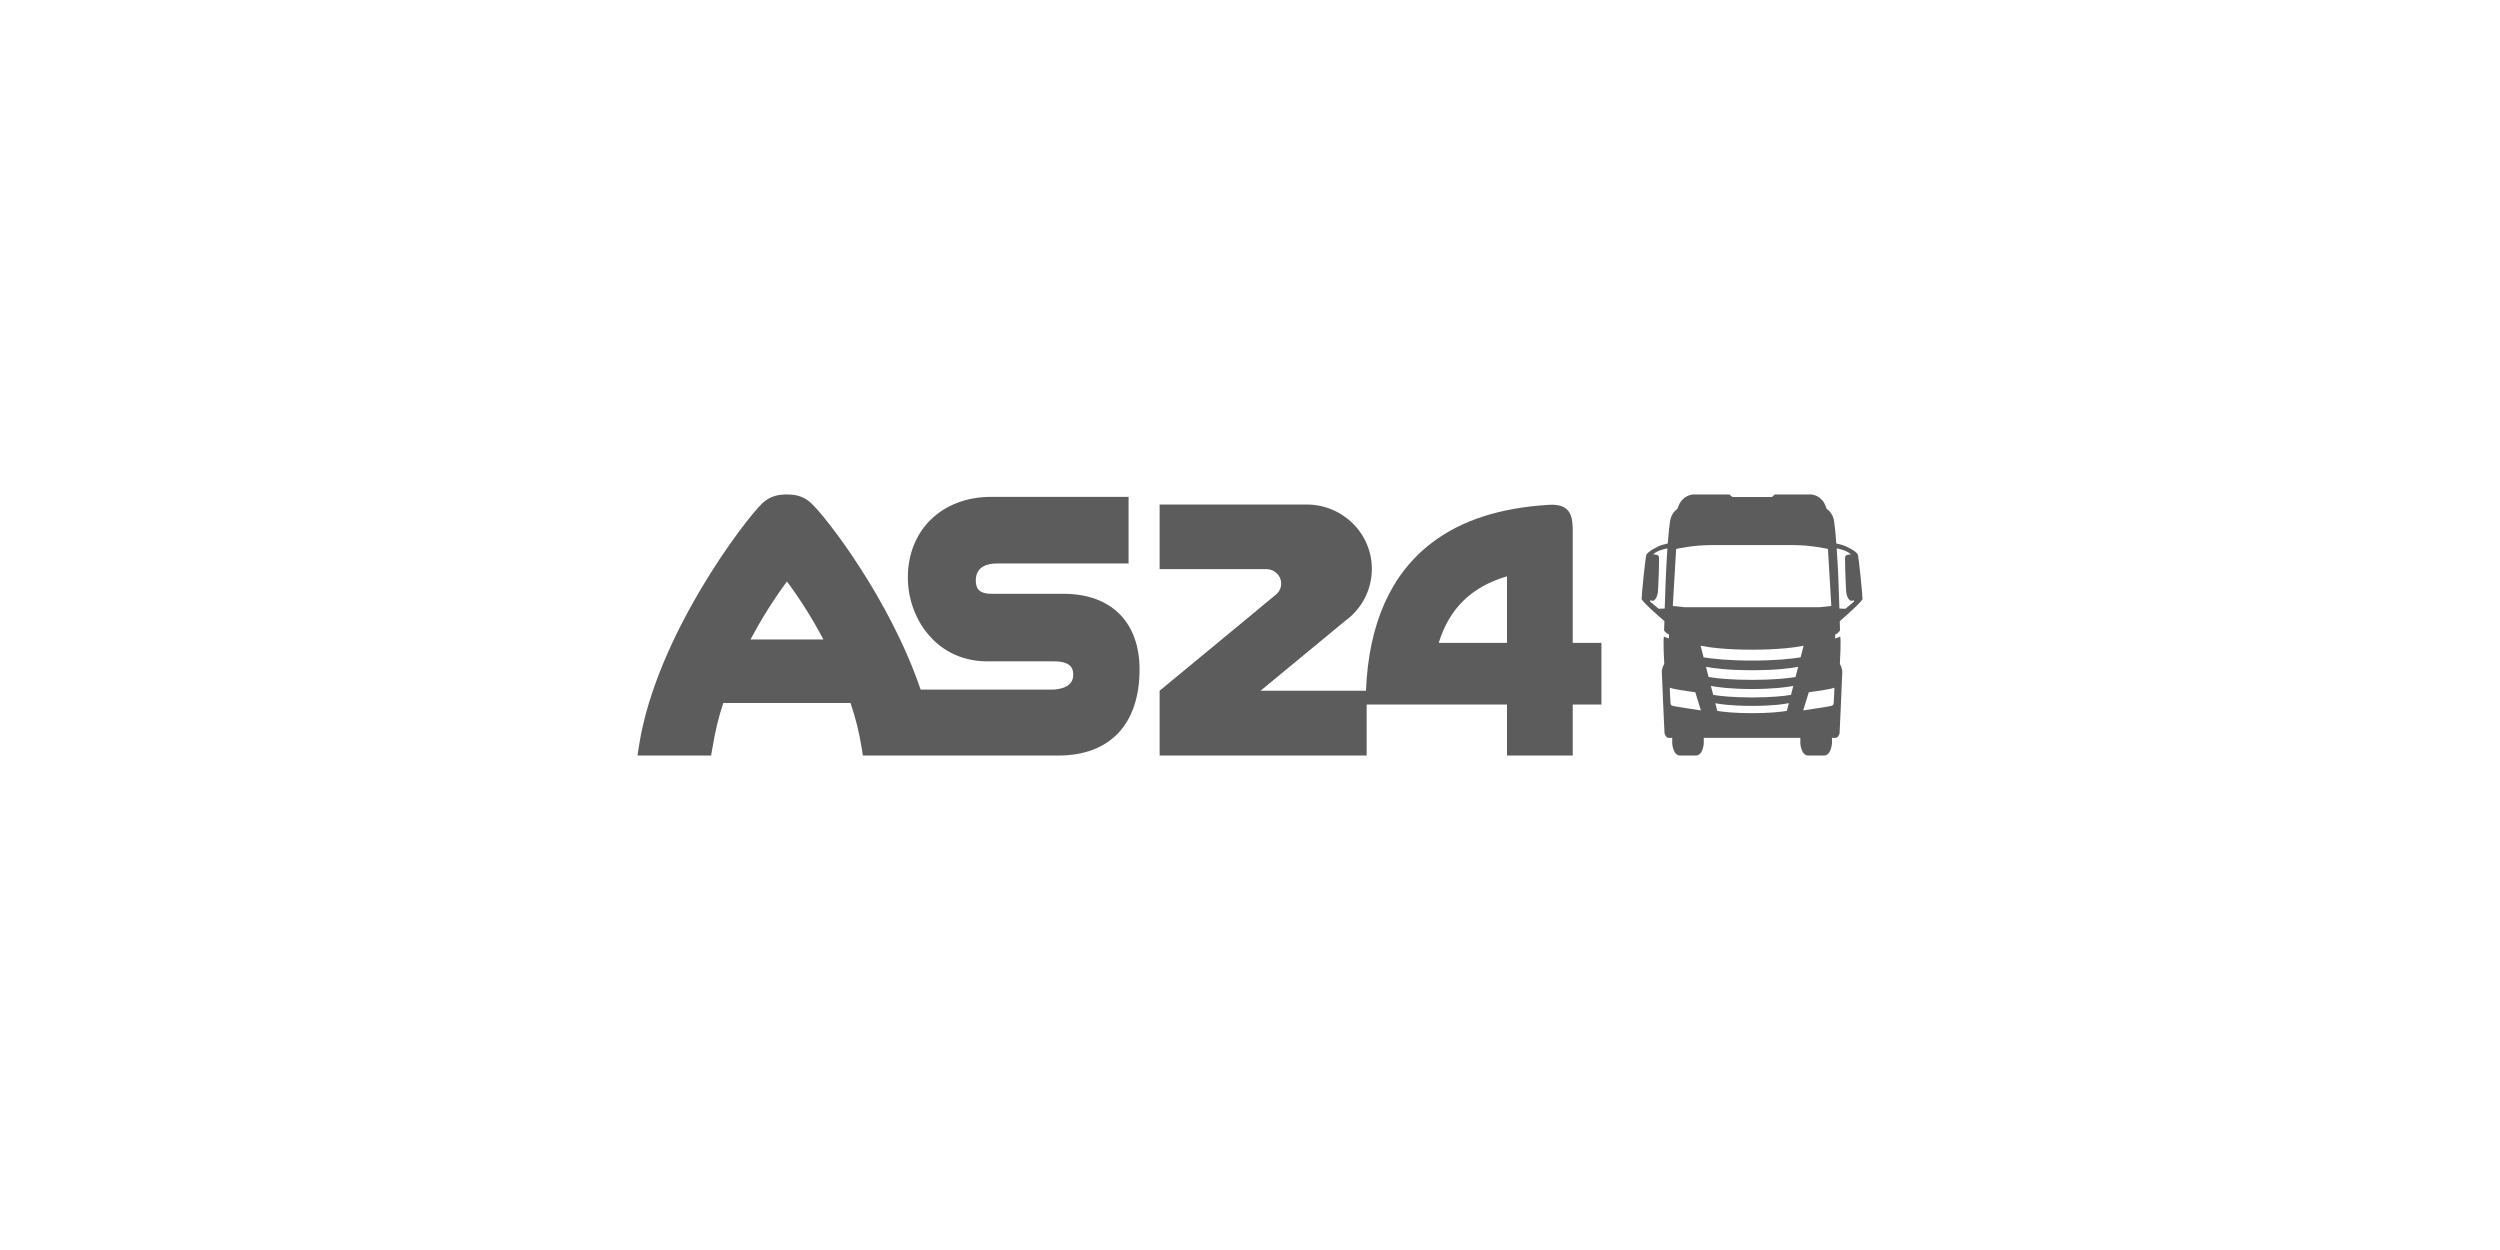 <?xml version="1.0" encoding="UTF-8"?> <svg xmlns="http://www.w3.org/2000/svg" width="200" height="100" viewBox="0 0 200 100" fill="none"><path fill-rule="evenodd" clip-rule="evenodd" d="M60.039 51.156C60.932 49.487 61.864 48.002 62.955 46.517C64.055 48.002 64.986 49.487 65.872 51.156H60.039ZM85.079 47.504H79.338C78.216 47.504 78.064 46.968 78.064 46.44C78.064 45.315 78.995 45.077 79.774 45.077H90.286V39.749H79.285C75.361 39.749 72.628 42.398 72.628 46.195C72.628 47.864 73.216 49.525 74.254 50.75C75.086 51.738 76.582 52.909 79.01 52.909H84.339C85.858 52.909 85.858 53.675 85.858 53.996C85.858 55.084 84.53 55.168 84.125 55.168H73.651C71.185 47.91 66.07 41.334 64.887 40.246C64.238 39.642 63.543 39.557 62.948 39.557C62.352 39.557 61.657 39.642 61.001 40.246C59.589 41.586 52.504 50.88 51.13 59.6L51 60.443H56.886L56.993 59.838C57.214 58.498 57.474 57.419 57.863 56.239H68.04C68.46 57.48 68.727 58.552 68.933 59.83L69.032 60.443H73.559H74.895H84.667C88.797 60.443 91.164 57.931 91.164 53.56C91.164 49.763 88.889 47.504 85.079 47.504Z" fill="#5C5C5C"></path><path fill-rule="evenodd" clip-rule="evenodd" d="M120.559 51.431H115.097C115.951 48.667 117.711 46.951 120.559 46.104V51.431ZM125.818 51.431V45.457V42.263C125.795 41.215 125.569 40.301 123.944 40.383C119.993 40.621 116.903 41.624 114.538 43.429C111.259 45.933 109.491 49.907 109.279 55.257H100.847L107.624 49.662C108.916 48.726 109.748 47.218 109.748 45.509C109.748 42.671 107.413 40.361 104.527 40.361H92.77V45.532H99.298H101.361C101.988 45.554 102.494 46.059 102.494 46.683C102.494 47.017 102.351 47.322 102.117 47.53L100.537 48.838H100.545L92.77 55.257V60.443H94.561H102.933H109.332V56.364H114.462H120.559V60.443H125.818V56.364H128.115V51.431H125.818V51.431Z" fill="#5C5C5C"></path><path fill-rule="evenodd" clip-rule="evenodd" d="M134.778 48.577L133.823 48.479L134.092 43.916C134.092 43.916 135.432 43.606 136.888 43.606H139.59H140.745H143.448C144.896 43.606 146.235 43.916 146.235 43.916L146.505 48.479L145.558 48.577H140.745H139.59H134.778ZM140.168 56.47C141.823 56.47 142.732 56.334 143.109 56.25L142.948 56.871C142.447 56.954 141.569 57.053 140.191 57.053H140.137C138.759 57.053 137.889 56.954 137.38 56.871L137.226 56.258C137.604 56.334 138.505 56.47 140.16 56.47L140.168 56.508V56.47V56.47ZM140.168 55.123C141.954 55.115 142.978 54.972 143.463 54.873L143.279 55.592C142.678 55.691 141.7 55.789 140.199 55.796H140.137C138.635 55.789 137.65 55.691 137.057 55.592L136.872 54.873C137.35 54.972 138.374 55.115 140.16 55.123L140.168 55.153V55.123V55.123ZM140.168 53.617C142.124 53.617 143.286 53.458 143.856 53.345L143.641 54.162C142.955 54.275 141.854 54.389 140.206 54.389H140.199H140.129C138.481 54.389 137.373 54.275 136.687 54.162L136.479 53.345C137.049 53.458 138.212 53.617 140.16 53.617L140.168 53.655V53.617V53.617ZM144.287 51.657L144.049 52.588C143.279 52.709 142.047 52.845 140.206 52.845H140.129C138.289 52.845 137.049 52.709 136.287 52.588L136.048 51.657C136.687 51.786 137.981 51.975 140.16 51.975L140.168 52.013V51.975C142.347 51.975 143.648 51.786 144.287 51.657ZM146.751 55.017C146.751 55.017 146.728 55.864 146.698 56.213C146.682 56.379 146.659 56.44 146.443 56.485C146.228 56.538 144.257 56.833 144.257 56.833L144.703 55.38C144.703 55.38 145.504 55.274 145.974 55.191C146.443 55.108 146.59 55.078 146.751 55.017ZM135.625 55.38L136.071 56.833C136.071 56.833 134.1 56.538 133.884 56.485C133.669 56.44 133.653 56.379 133.638 56.213C133.607 55.864 133.584 55.017 133.584 55.017C133.746 55.078 133.884 55.108 134.354 55.191C134.824 55.274 135.625 55.38 135.625 55.38ZM147.637 48.698L147.152 48.683C147.113 47.329 147.052 45.467 146.936 43.886H146.952C147.044 43.871 147.167 43.916 147.483 44.014C147.799 44.113 148.084 44.347 148.091 44.355L148.053 44.347C148.053 44.347 147.937 44.355 147.822 44.385C147.737 44.408 147.629 44.423 147.606 44.582C147.583 44.733 147.668 47.124 147.699 47.397L147.714 47.442V47.465C147.776 47.843 147.991 48.086 148.099 48.063L148.322 48.032V48.123L147.637 48.698ZM132.691 48.698L132.006 48.123V48.032L132.229 48.063C132.337 48.086 132.552 47.843 132.614 47.465V47.442C132.622 47.435 132.622 47.42 132.629 47.397C132.668 47.124 132.745 44.733 132.722 44.582C132.699 44.423 132.591 44.408 132.514 44.385C132.398 44.355 132.275 44.347 132.275 44.347L132.229 44.355C132.229 44.355 132.522 44.113 132.845 44.014C133.168 43.916 133.284 43.871 133.384 43.886H133.392C133.284 45.467 133.215 47.329 133.176 48.683L132.691 48.698ZM149 47.911C149.008 47.684 148.715 44.62 148.623 44.37C148.538 44.113 147.722 43.704 147.406 43.606C147.26 43.568 147.036 43.507 146.905 43.477C146.859 42.796 146.798 42.176 146.728 41.699C146.659 41.23 146.428 40.919 146.128 40.7C146.012 40.337 145.897 40.178 145.897 40.178C145.897 40.178 145.558 39.603 144.88 39.557H141.985L141.746 39.762H140.707H140.237H140.098H139.621H138.589L138.343 39.557H135.448C134.778 39.603 134.431 40.178 134.431 40.178C134.431 40.178 134.316 40.329 134.2 40.692C133.908 40.919 133.677 41.23 133.607 41.699C133.53 42.176 133.476 42.796 133.422 43.477C133.299 43.507 133.068 43.568 132.922 43.606C132.606 43.704 131.79 44.143 131.705 44.4C131.621 44.65 131.32 47.684 131.328 47.911C131.336 48.108 132.806 49.395 133.153 49.69L133.13 50.356C133.084 50.447 133.222 50.598 133.523 50.779V51.082C133.299 51.014 133.161 50.953 133.138 50.931C133.014 50.802 133.138 53.102 133.138 53.102C133.138 53.102 132.945 53.451 132.945 53.731C132.945 54.011 133.161 58.657 133.161 58.657L133.168 58.672C133.191 58.74 133.284 59.028 133.476 59.028H133.777V59.474C133.777 59.474 133.838 60.443 134.408 60.443H134.593H135.486H135.671C136.241 60.443 136.302 59.474 136.302 59.474V59.028H139.059H141.277H144.026V59.474C144.026 59.474 144.087 60.443 144.657 60.443H144.849H145.735H145.92C146.49 60.443 146.559 59.474 146.559 59.474V59.028H146.852C147.013 59.028 147.113 58.816 147.152 58.717L147.167 58.657C147.167 58.657 147.383 54.011 147.383 53.731C147.383 53.451 147.19 53.102 147.19 53.102C147.19 53.102 147.321 50.802 147.19 50.931C147.167 50.953 147.036 51.014 146.813 51.082V50.779C147.106 50.598 147.244 50.447 147.198 50.356L147.183 49.69C147.529 49.387 149 48.108 149 47.911Z" fill="#5C5C5C"></path></svg> 